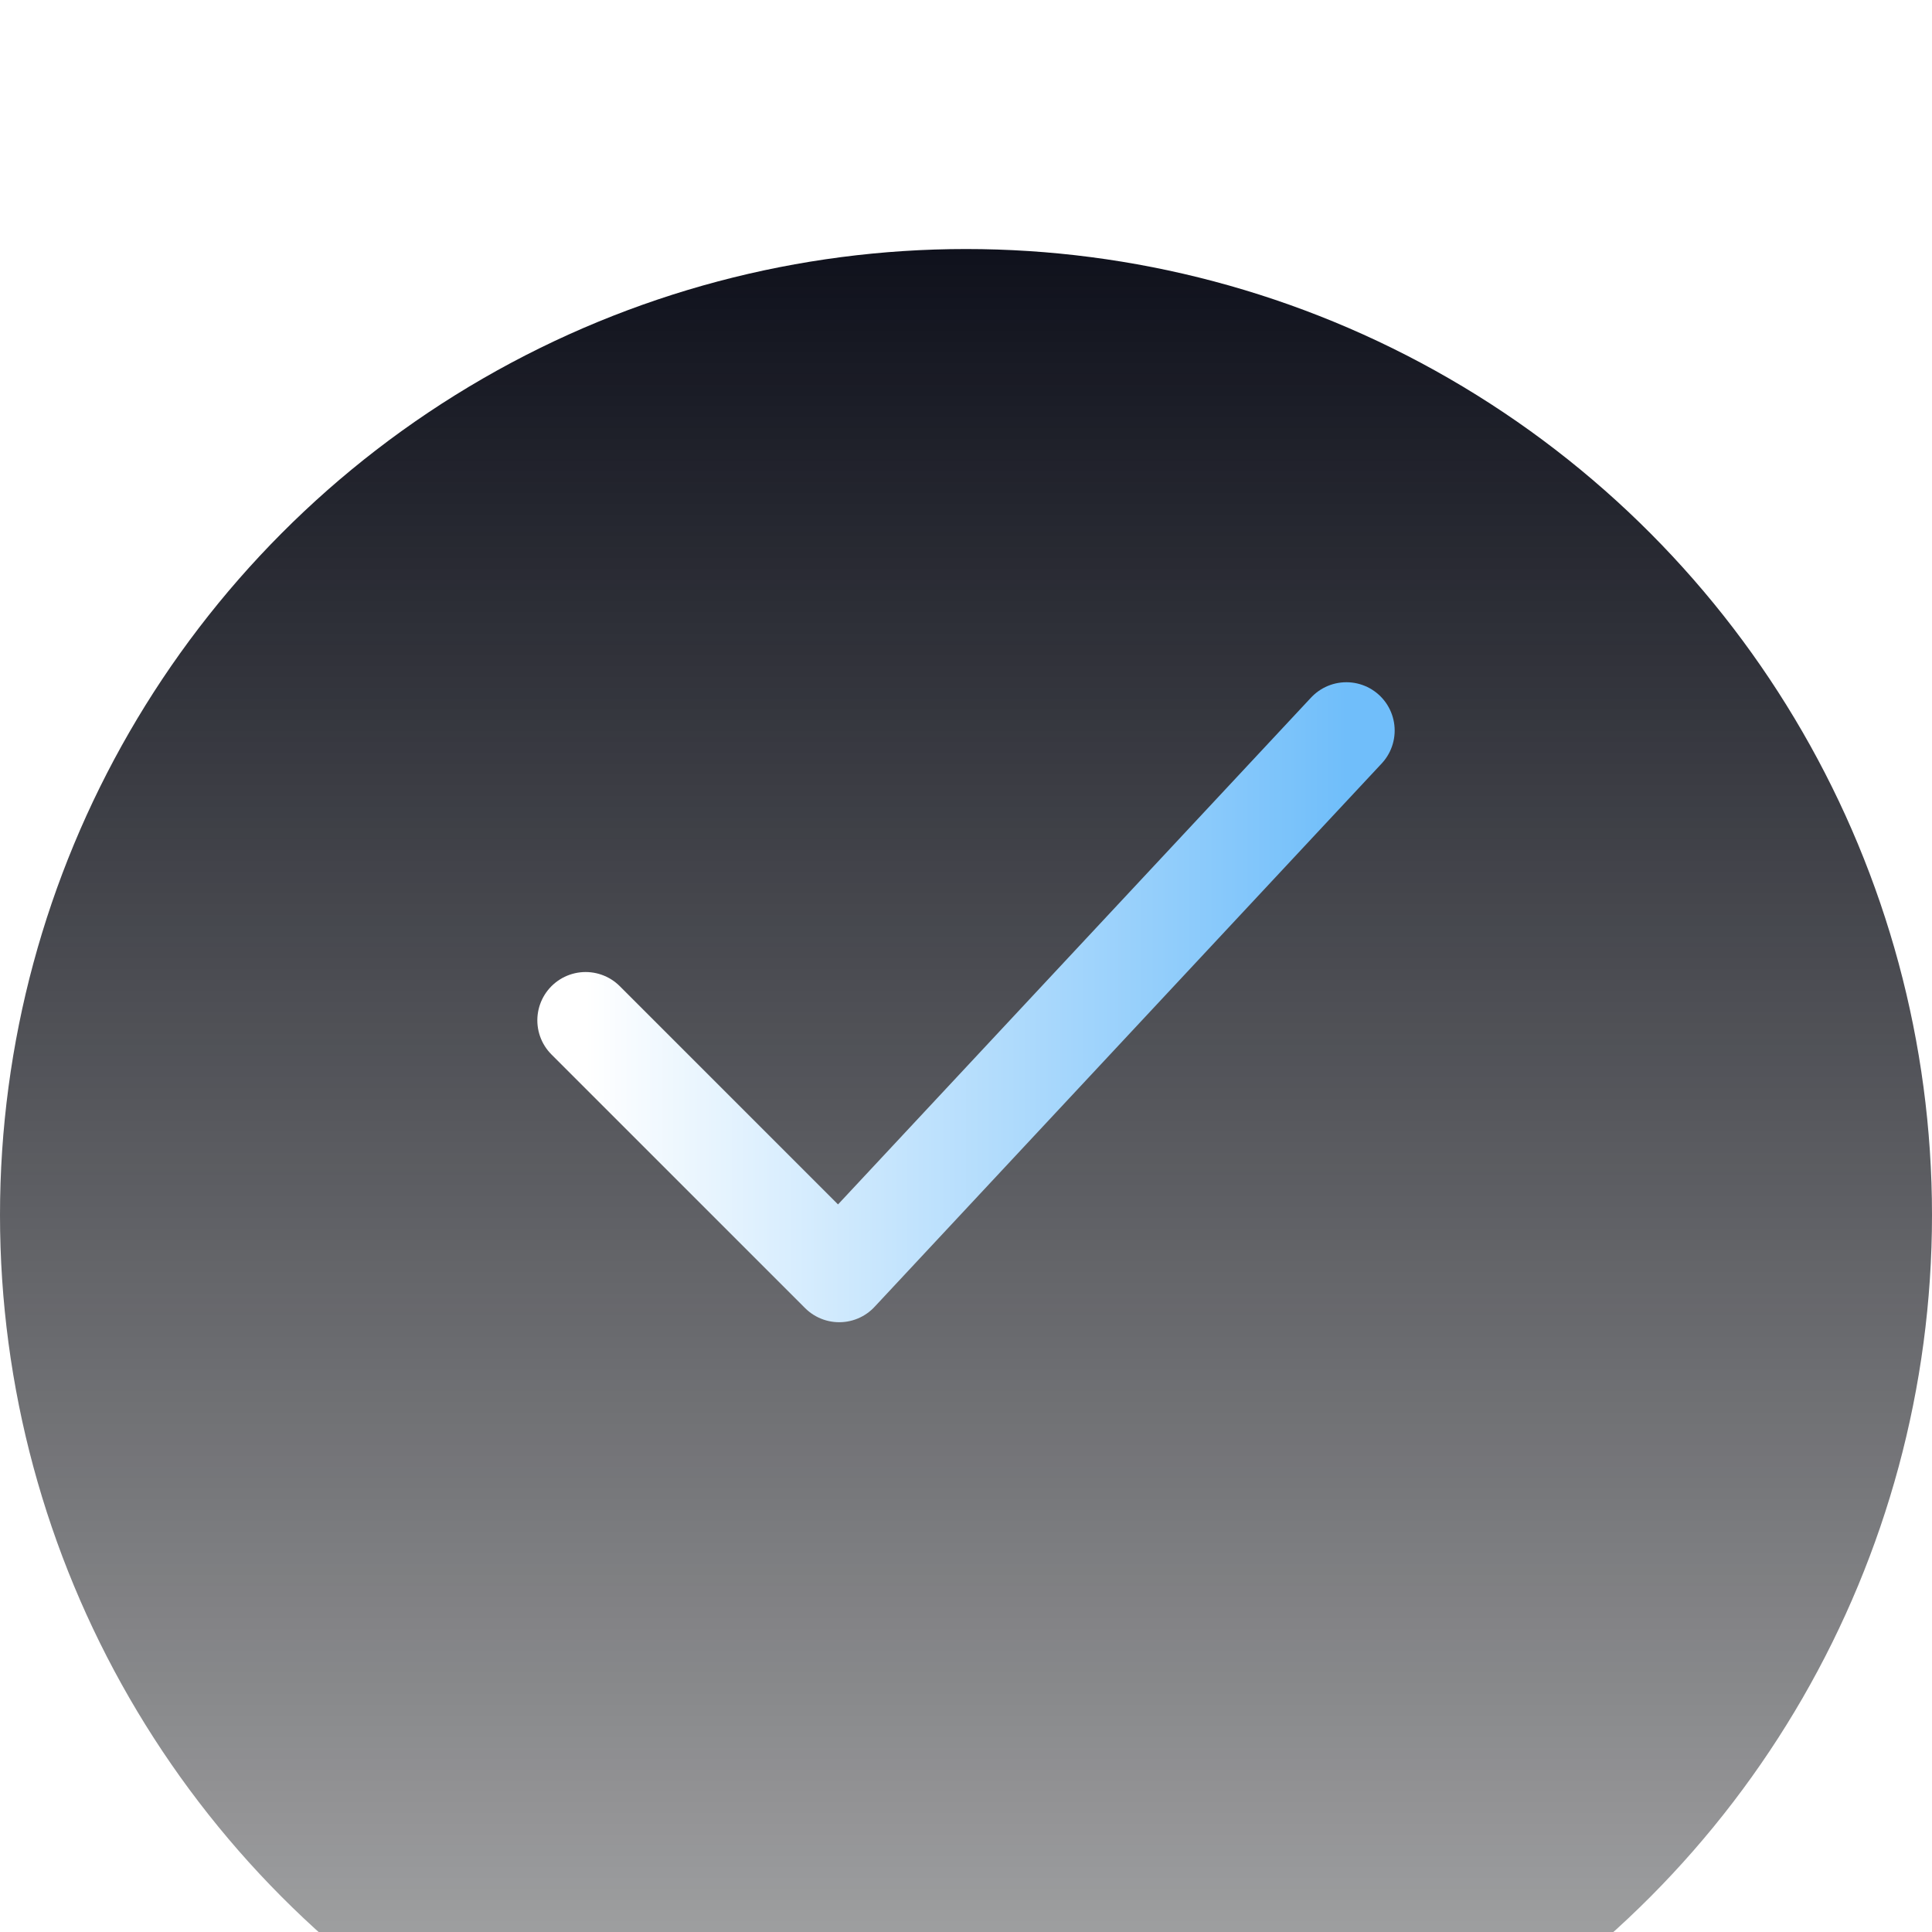 <svg width="50" height="50" viewBox="0 0 50 50" fill="none" xmlns="http://www.w3.org/2000/svg">
<g filter="url(#filter0_iii_221_92)">
<circle cx="25" cy="25" r="25" fill="url(#paint0_linear_221_92)"/>
</g>
<path d="M15.156 26.406L21.719 32.969L34.844 18.906" stroke="url(#paint1_linear_221_92)" stroke-width="2.5" stroke-linecap="round" stroke-linejoin="round"/>
<defs>
<filter id="filter0_iii_221_92" x="0" y="0" width="50" height="55" filterUnits="userSpaceOnUse" color-interpolation-filters="sRGB">
<feFlood flood-opacity="0" result="BackgroundImageFix"/>
<feBlend mode="normal" in="SourceGraphic" in2="BackgroundImageFix" result="shape"/>
<feColorMatrix in="SourceAlpha" type="matrix" values="0 0 0 0 0 0 0 0 0 0 0 0 0 0 0 0 0 0 127 0" result="hardAlpha"/>
<feMorphology radius="3.25" operator="dilate" in="SourceAlpha" result="effect1_innerShadow_221_92"/>
<feOffset dy="5"/>
<feGaussianBlur stdDeviation="12.5"/>
<feComposite in2="hardAlpha" operator="arithmetic" k2="-1" k3="1"/>
<feColorMatrix type="matrix" values="0 0 0 0 1 0 0 0 0 1 0 0 0 0 1 0 0 0 0.086 0"/>
<feBlend mode="normal" in2="shape" result="effect1_innerShadow_221_92"/>
<feColorMatrix in="SourceAlpha" type="matrix" values="0 0 0 0 0 0 0 0 0 0 0 0 0 0 0 0 0 0 127 0" result="hardAlpha"/>
<feMorphology radius="2.167" operator="dilate" in="SourceAlpha" result="effect2_innerShadow_221_92"/>
<feOffset dy="1.144"/>
<feGaussianBlur stdDeviation="2.861"/>
<feComposite in2="hardAlpha" operator="arithmetic" k2="-1" k3="1"/>
<feColorMatrix type="matrix" values="0 0 0 0 1 0 0 0 0 1 0 0 0 0 1 0 0 0 0.145 0"/>
<feBlend mode="normal" in2="effect1_innerShadow_221_92" result="effect2_innerShadow_221_92"/>
<feColorMatrix in="SourceAlpha" type="matrix" values="0 0 0 0 0 0 0 0 0 0 0 0 0 0 0 0 0 0 127 0" result="hardAlpha"/>
<feMorphology radius="1.083" operator="dilate" in="SourceAlpha" result="effect3_innerShadow_221_92"/>
<feOffset dy="0.301"/>
<feGaussianBlur stdDeviation="0.753"/>
<feComposite in2="hardAlpha" operator="arithmetic" k2="-1" k3="1"/>
<feColorMatrix type="matrix" values="0 0 0 0 1 0 0 0 0 1 0 0 0 0 1 0 0 0 0.16 0"/>
<feBlend mode="normal" in2="effect2_innerShadow_221_92" result="effect3_innerShadow_221_92"/>
</filter>
<linearGradient id="paint0_linear_221_92" x1="25" y1="0" x2="25" y2="50" gradientUnits="userSpaceOnUse">
<stop stop-color="#0F111C"/>
<stop offset="1" stop-color="#040508" stop-opacity="0.3"/>
</linearGradient>
<linearGradient id="paint1_linear_221_92" x1="15.156" y1="25.938" x2="34.844" y2="25.938" gradientUnits="userSpaceOnUse">
<stop stop-color="white"/>
<stop offset="1" stop-color="#70BEFA"/>
</linearGradient>
</defs>
</svg>
